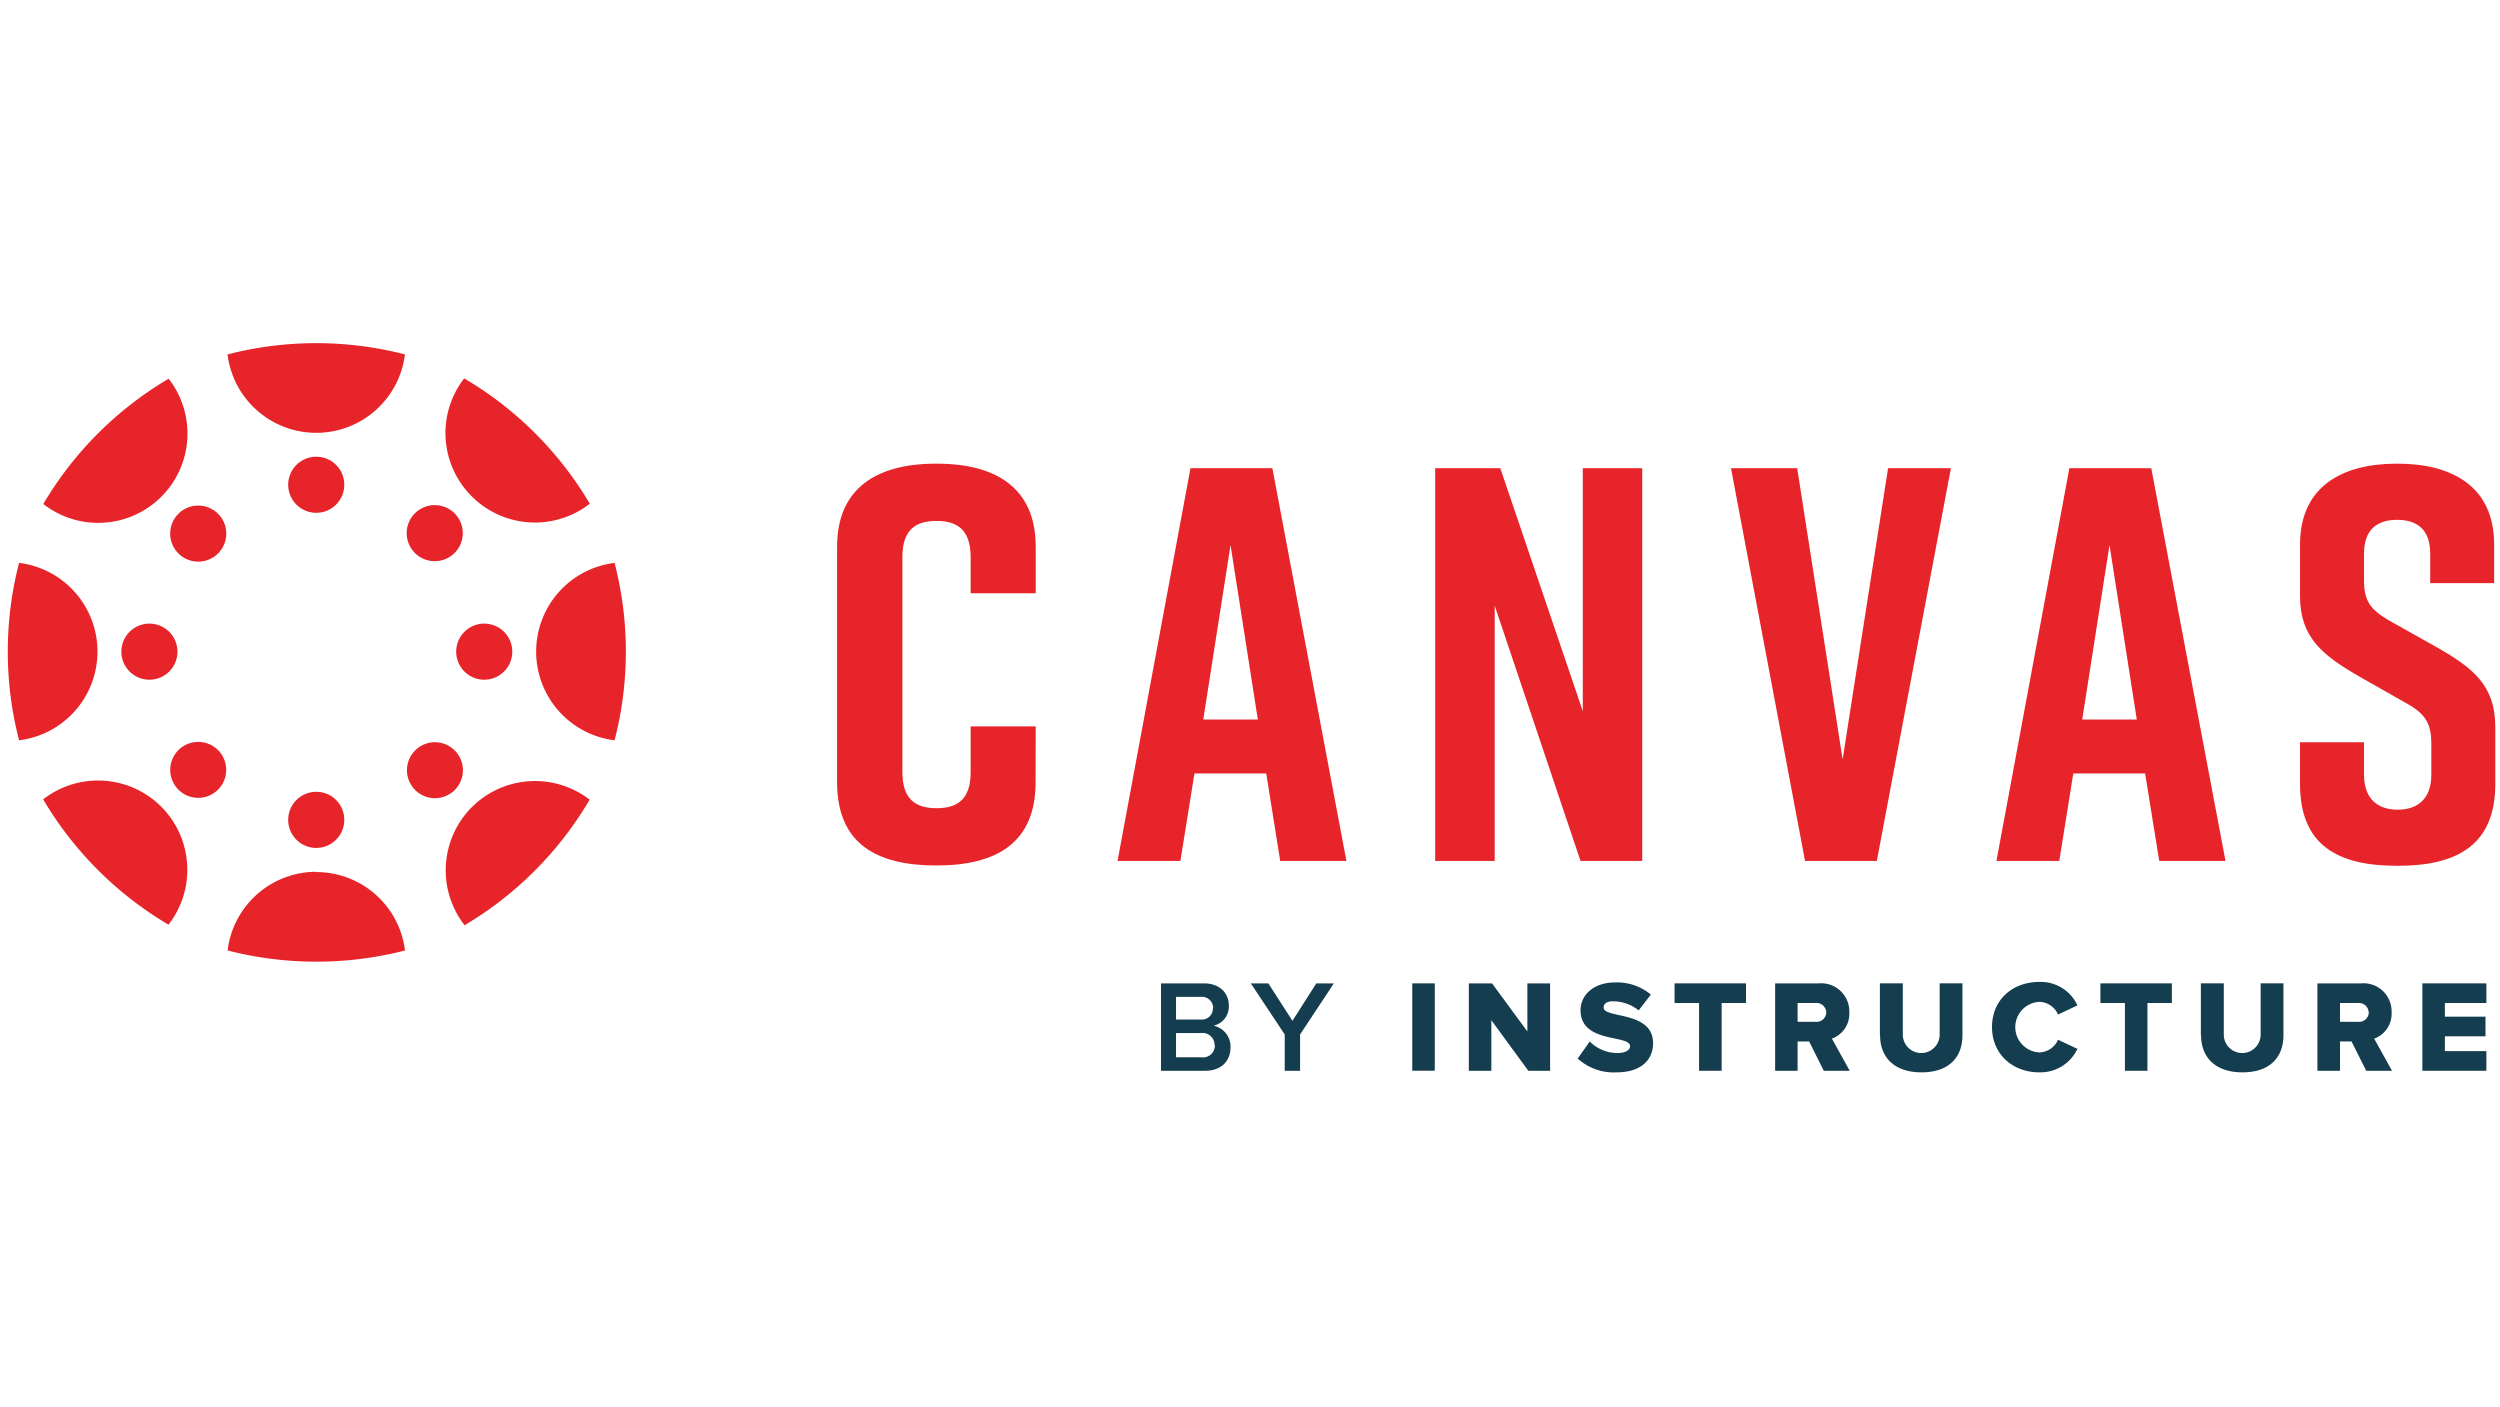 <?xml version="1.0"?>
<svg width="167" height="94" xmlns="http://www.w3.org/2000/svg" xmlns:svg="http://www.w3.org/2000/svg" xmlns:xlink="http://www.w3.org/1999/xlink">
 <!-- Created with SVG-edit - https://github.com/SVG-Edit/svgedit-->
 <defs>
  <symbol id="svg_3" viewBox="0 0 364.54 106.86" xmlns="http://www.w3.org/2000/svg">
   <defs>
    <style>.cls-1{fill:#143d50;}.cls-2{fill:#e72429;}</style>
   </defs>
   <g data-name="Layer 2" id="svg_1">
    <g data-name="Layer 1" id="svg_2">
     <path class="cls-1" d="m169,106.63l0,-12.81l6.29,0c2.35,0 3.65,1.46 3.65,3.26a2.88,2.88 0 0 1 -2.23,2.94a3.15,3.15 0 0 1 2.48,3.15c0,2 -1.32,3.46 -3.72,3.46l-6.47,0zm7.64,-9.16a1.64,1.64 0 0 0 -1.81,-1.67l-3.63,0l0,3.32l3.59,0a1.62,1.62 0 0 0 1.81,-1.65m0.25,5.39a1.76,1.76 0 0 0 -2,-1.76l-3.65,0l0,3.55l3.69,0a1.73,1.73 0 0 0 2,-1.79"/>
     <polygon class="cls-1" points="187.13 106.63 187.13 101.31 182.16 93.82 184.73 93.82 188.26 99.31 191.76 93.82 194.33 93.82 189.38 101.31 189.38 106.63 187.13 106.63"/>
     <rect class="cls-1" height="12.8" width="3.3" x="205.82" y="93.82"/>
     <polygon class="cls-1" points="222.83 106.63 217.41 99.22 217.41 106.63 214.11 106.63 214.11 93.82 217.51 93.82 222.69 100.87 222.69 93.82 226.02 93.82 226.02 106.63 222.83 106.63"/>
     <path class="cls-1" d="m230.08,104.82l1.75,-2.48a5.74,5.74 0 0 0 4.09,1.69c1.13,0 1.82,-0.44 1.82,-1c0,-1.75 -7.26,-0.35 -7.26,-5.28c0,-2.15 1.83,-4.07 5.11,-4.07a7.79,7.79 0 0 1 5.2,1.78l-1.79,2.32a6,6 0 0 0 -3.75,-1.33c-1,0 -1.38,0.38 -1.38,0.92c0,1.63 7.24,0.45 7.24,5.21c0,2.57 -1.9,4.28 -5.34,4.28a7.83,7.83 0 0 1 -5.68,-2"/>
     <polygon class="cls-1" points="247.85 106.63 247.85 96.7 244.26 96.7 244.26 93.82 254.73 93.82 254.73 96.7 251.16 96.7 251.16 106.63 247.85 106.63"/>
     <path class="cls-1" d="m266.13,106.63l-2.15,-4.3l-1.69,0l0,4.3l-3.29,0l0,-12.81l6.41,0a4.12,4.12 0 0 1 4.46,4.26a3.87,3.87 0 0 1 -2.55,3.84l2.61,4.71l-3.8,0zm0.36,-8.57a1.43,1.43 0 0 0 -1.59,-1.36l-2.61,0l0,2.75l2.61,0a1.42,1.42 0 0 0 1.59,-1.39"/>
     <path class="cls-1" d="m274.35,101.44l0,-7.62l3.36,0l0,7.51a2.7,2.7 0 0 0 5.4,0l0,-7.51l3.34,0l0,7.6c0,3.19 -1.94,5.44 -6,5.44s-6.07,-2.27 -6.07,-5.42"/>
     <path class="cls-1" d="m290.78,100.23c0,-4 3,-6.62 6.93,-6.62a5.91,5.91 0 0 1 5.59,3.44l-2.84,1.34a3.07,3.07 0 0 0 -2.75,-1.86a3.71,3.71 0 0 0 0,7.41a3.09,3.09 0 0 0 2.75,-1.86l2.84,1.34a6,6 0 0 1 -5.59,3.44c-3.93,0 -6.93,-2.69 -6.93,-6.63"/>
     <polygon class="cls-1" points="310.26 106.63 310.26 96.7 306.67 96.7 306.67 93.82 317.14 93.82 317.14 96.7 313.56 96.7 313.56 106.63 310.26 106.63"/>
     <path class="cls-1" d="m321.39,101.44l0,-7.62l3.36,0l0,7.51a2.7,2.7 0 0 0 5.4,0l0,-7.51l3.34,0l0,7.6c0,3.19 -1.94,5.44 -6,5.44s-6.07,-2.27 -6.07,-5.42"/>
     <path class="cls-1" d="m345.62,106.63l-2.15,-4.3l-1.69,0l0,4.3l-3.31,0l0,-12.81l6.41,0a4.12,4.12 0 0 1 4.46,4.26a3.87,3.87 0 0 1 -2.55,3.84l2.61,4.71l-3.78,0zm0.36,-8.57a1.43,1.43 0 0 0 -1.59,-1.36l-2.61,0l0,2.75l2.61,0a1.42,1.42 0 0 0 1.61,-1.39"/>
     <polygon class="cls-1" points="353.85 106.63 353.85 93.82 363.23 93.82 363.23 96.7 357.15 96.7 357.15 98.7 363.1 98.7 363.1 101.58 357.15 101.58 357.15 103.75 363.23 103.75 363.23 106.63 353.85 106.63"/>
     <path class="cls-2" d="m13.14,45.2a13.09,13.09 0 0 0 -11.49,-13a51.92,51.92 0 0 0 0,26a13.09,13.09 0 0 0 11.49,-13"/>
     <path class="cls-2" d="m20.75,41.1a4.11,4.11 0 1 0 4.11,4.1a4.11,4.11 0 0 0 -4.11,-4.1"/>
     <path class="cls-2" d="m77.43,45.2a13.09,13.09 0 0 0 11.49,13a51.92,51.92 0 0 0 0,-26a13.09,13.09 0 0 0 -11.49,13"/>
     <path class="cls-2" d="m69.82,41.1a4.11,4.11 0 1 0 4.11,4.1a4.11,4.11 0 0 0 -4.11,-4.1"/>
     <path class="cls-2" d="m45.2,77.47a13.1,13.1 0 0 0 -12.99,11.53a52.27,52.27 0 0 0 26,0a13.1,13.1 0 0 0 -13,-11.49"/>
     <path class="cls-2" d="m45.2,65.75a4.11,4.11 0 1 0 4.11,4.11a4.1,4.1 0 0 0 -4.11,-4.11"/>
     <path class="cls-2" d="m45.2,13.14a13.1,13.1 0 0 0 13,-11.49a52,52 0 0 0 -26,0a13.1,13.1 0 0 0 13,11.49"/>
     <path class="cls-2" d="m45.2,16.64a4.11,4.11 0 1 0 4.11,4.11a4.1,4.1 0 0 0 -4.11,-4.11"/>
     <path class="cls-2" d="m68,68a13.1,13.1 0 0 0 -1.06,17.3a52,52 0 0 0 18.33,-18.4a13.11,13.11 0 0 0 -17.27,1.1"/>
     <path class="cls-2" d="m59.69,59.69a4.1,4.1 0 1 0 5.81,0a4.09,4.09 0 0 0 -5.81,0"/>
     <path class="cls-2" d="m22.5,22.5a13.09,13.09 0 0 0 1.07,-17.29a52,52 0 0 0 -18.37,18.36a13.09,13.09 0 0 0 17.3,-1.07"/>
     <path class="cls-2" d="m25,25a4.11,4.11 0 1 0 5.81,0a4.12,4.12 0 0 0 -5.81,0"/>
     <path class="cls-2" d="m68,22.46a13.1,13.1 0 0 0 17.29,1.07a52,52 0 0 0 -18.41,-18.37a13.09,13.09 0 0 0 1.12,17.3"/>
     <path class="cls-2" d="m65.47,30.75a4.11,4.11 0 1 0 -5.81,0a4.12,4.12 0 0 0 5.81,0"/>
     <path class="cls-2" d="m22.48,67.92a13.11,13.11 0 0 0 -17.3,-1.07a52,52 0 0 0 18.37,18.37a13.11,13.11 0 0 0 -1.07,-17.3"/>
     <path class="cls-2" d="m25,59.64a4.1,4.1 0 1 0 5.81,0a4.1,4.1 0 0 0 -5.81,0"/>
     <path class="cls-2" d="m150.62,64.37c0,8.88 -5.76,12.17 -14.47,12.17l-0.15,0c-8.71,0 -14.47,-3.21 -14.47,-12.17l0,-34.54c0,-8.55 5.76,-12.17 14.47,-12.17l0.17,0c8.71,0 14.47,3.62 14.47,12.17l0,6.82l-9.54,0l0,-5.33c0,-4 -2,-5.27 -5,-5.27s-5,1.24 -5,5.27l0,31.57c0,4 2,5.26 5,5.26s5,-1.23 5,-5.26l0,-6.73l9.54,0l-0.02,8.21z"/>
     <path class="cls-2" d="m184.42,63.06l-10.52,0l-2.06,12.82l-9.21,0l10.69,-57.56l12,0l10.85,57.56l-9.7,0l-2.05,-12.82zm-1.23,-7.9l-4,-25.57l-4,25.57l8,0z"/>
     <polygon class="cls-2" points="209.18 75.88 209.18 18.32 218.72 18.32 230.81 53.93 230.81 18.32 239.52 18.32 239.52 75.88 230.48 75.88 217.9 38.47 217.9 75.88 209.18 75.88"/>
     <polygon class="cls-2" points="273.9 75.88 263.38 75.88 252.53 18.32 262.23 18.32 268.89 61 275.55 18.32 284.76 18.32 273.9 75.88"/>
     <path class="cls-2" d="m313.22,63.06l-10.53,0l-2.05,12.82l-9.21,0l10.69,-57.56l12,0l10.88,57.56l-9.71,0l-2.07,-12.82zm-1.22,-7.9l-4,-25.57l-4,25.57l8,0z"/>
     <path class="cls-2" d="m355,35.17l0,-4.35c0,-3.62 -2.06,-4.93 -4.85,-4.93s-4.85,1.31 -4.85,4.93l0,4c0,3 1,4.27 3.7,5.84l6.74,3.78c5.51,3.12 8.8,5.67 8.8,11.84l0,8.31c0,8.88 -5.51,12 -14.23,12l-0.16,0c-8.72,0 -14.23,-3 -14.23,-12l0,-6.1l9.38,0l0,4.78c0,3.54 2.05,5.1 4.93,5.1s4.93,-1.56 4.93,-5.1l0,-4.57c0,-3 -0.9,-4.44 -3.78,-6l-6.66,-3.78c-5.59,-3.21 -8.8,-5.84 -8.8,-11.84l0,-7.57c0,-8.56 6.25,-11.85 14.15,-11.85l0.16,0c7.89,0 14.14,3.29 14.14,11.85l0,5.66l-9.37,0z"/>
    </g>
   </g>
  </symbol>
 </defs>
 <g class="layer">
  <title>Layer 1</title>
  <use id="svg_4" transform="matrix(0.995 0 0 0.995 -0.324 -15.377)" x="0.85" xlink:href="#svg_3" y="15.97"/>
 </g>
</svg>